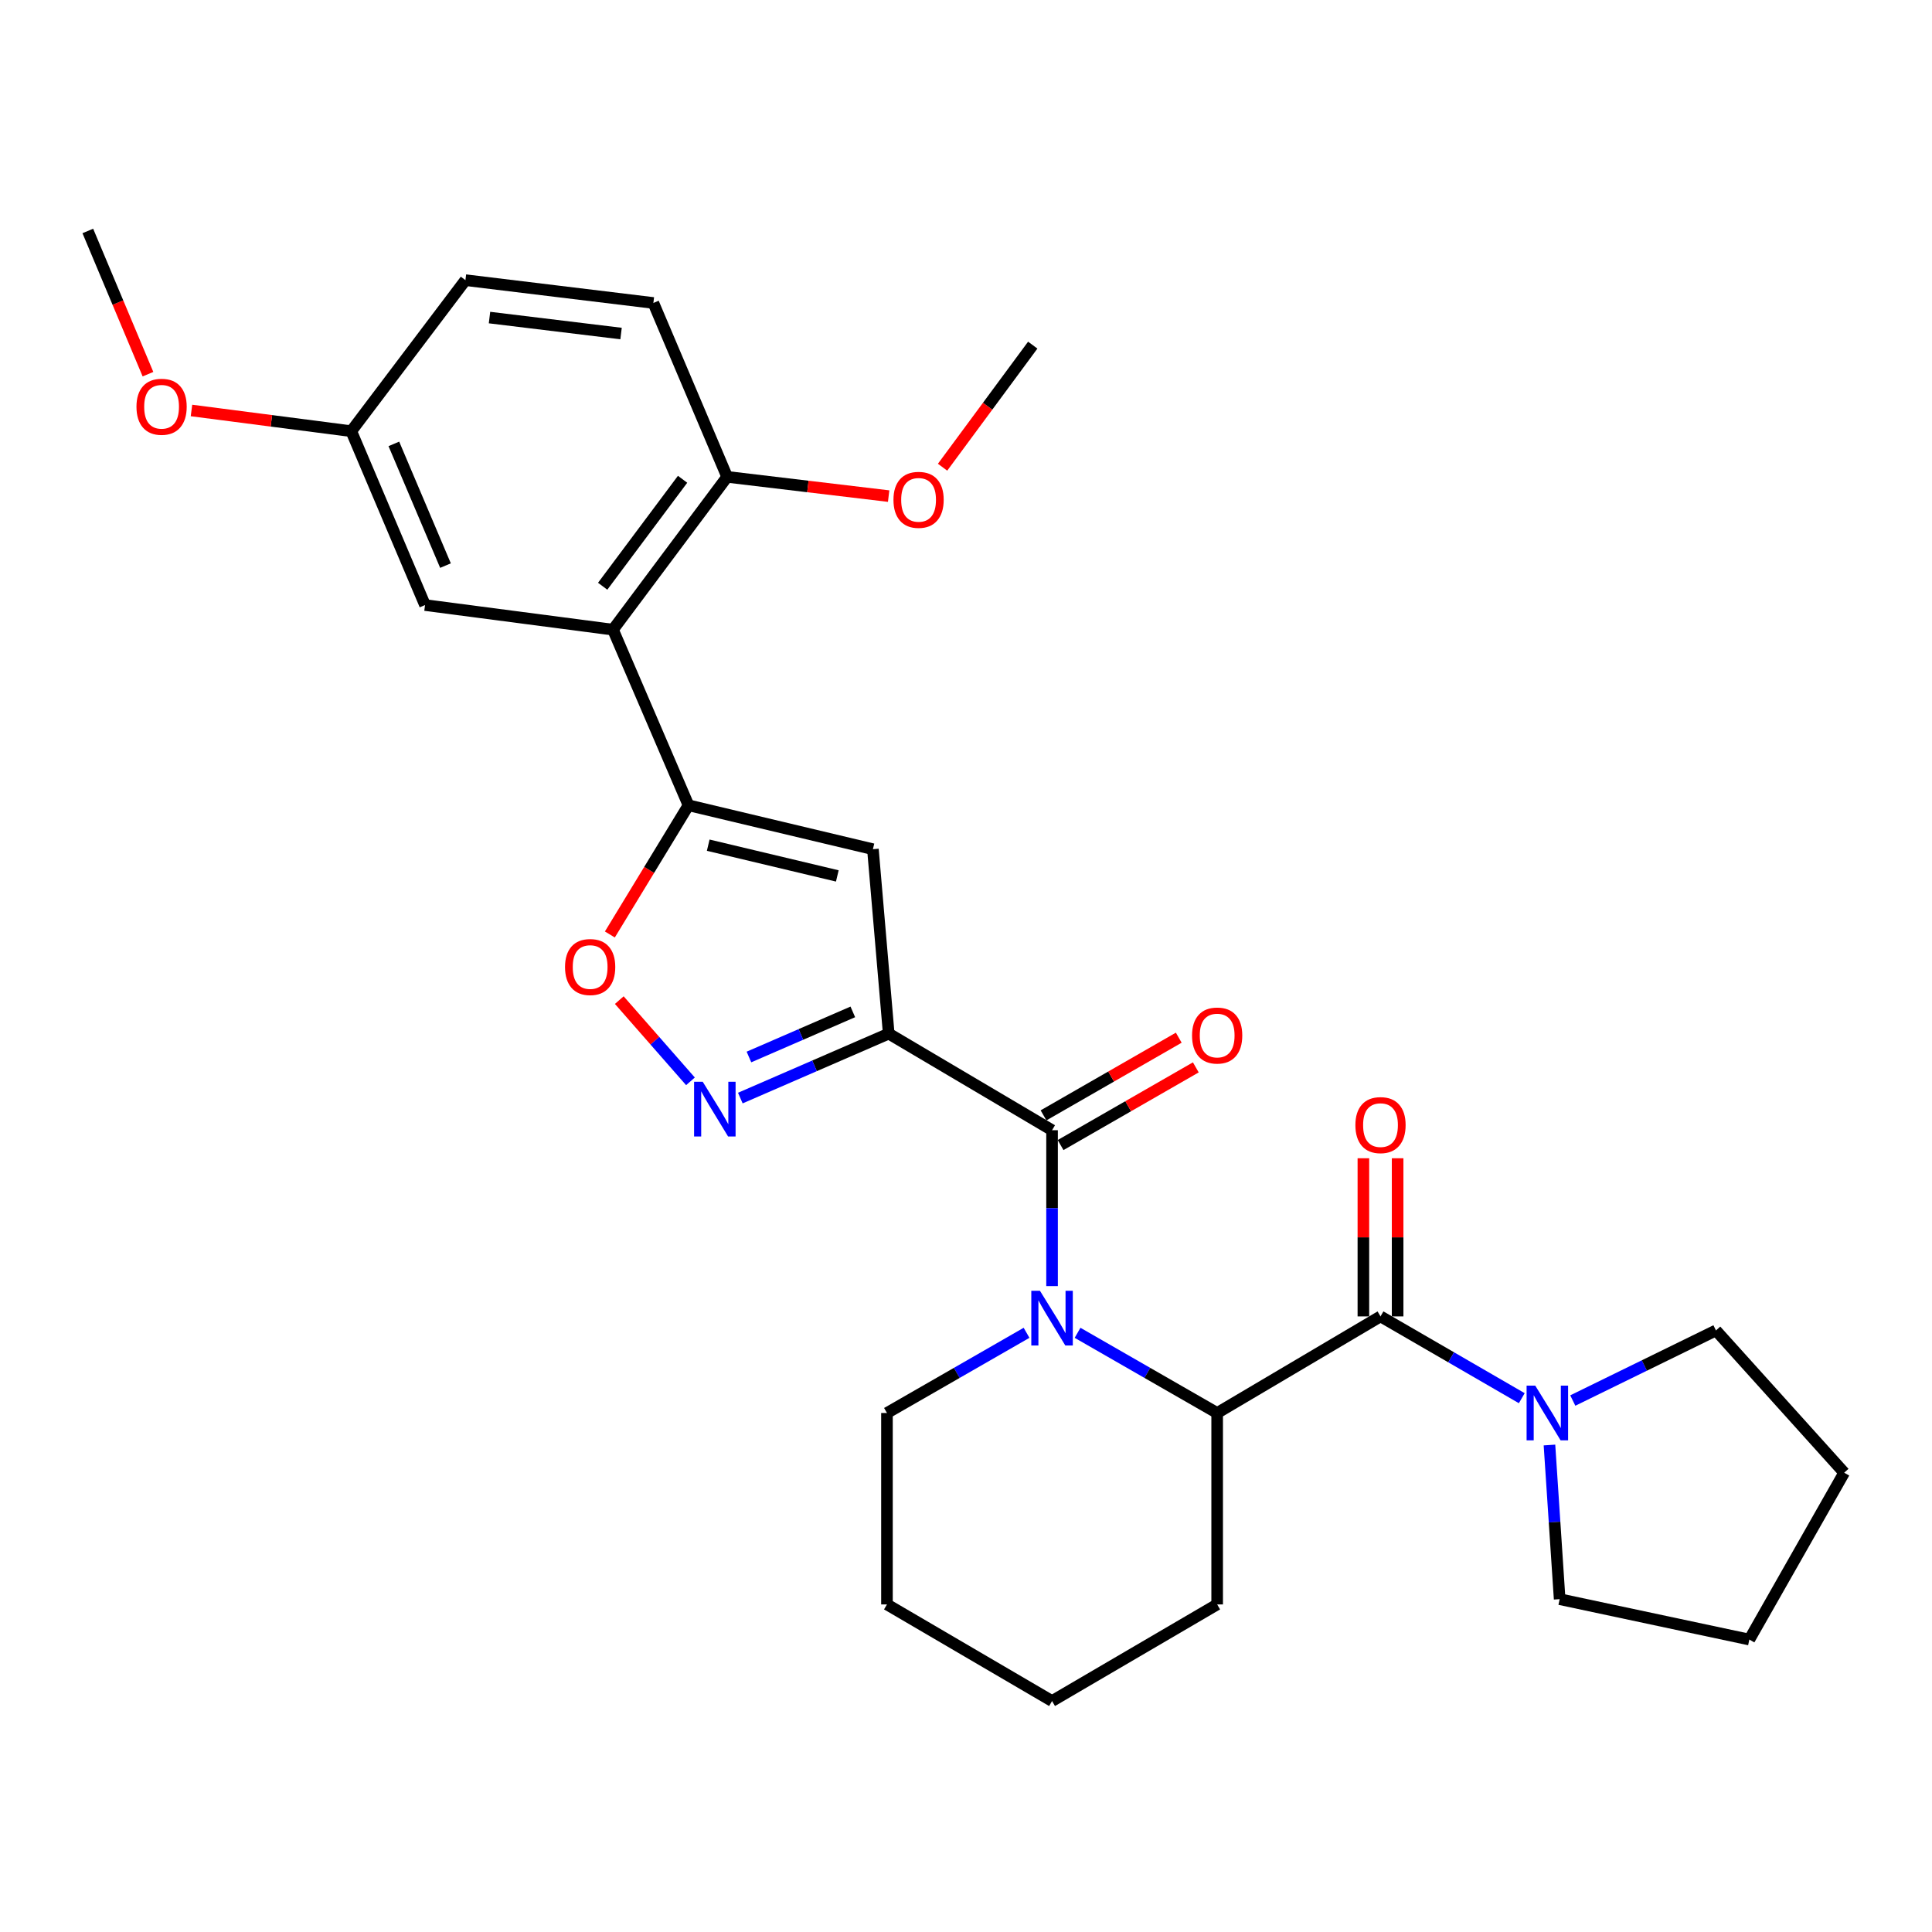 <?xml version='1.0' encoding='iso-8859-1'?>
<svg version='1.1' baseProfile='full'
              xmlns='http://www.w3.org/2000/svg'
                      xmlns:rdkit='http://www.rdkit.org/xml'
                      xmlns:xlink='http://www.w3.org/1999/xlink'
                  xml:space='preserve'
width='1000px' height='1000px' viewBox='0 0 1000 1000'>
<!-- END OF HEADER -->
<rect style='opacity:1.0;fill:#FFFFFF;stroke:none' width='1000' height='1000' x='0' y='0'> </rect>
<path class='bond-0' d='M 714.547,681.367 L 751.108,702.534' style='fill:none;fill-rule:evenodd;stroke:#000000;stroke-width:6px;stroke-linecap:butt;stroke-linejoin:miter;stroke-opacity:1' />
<path class='bond-0' d='M 751.108,702.534 L 787.669,723.701' style='fill:none;fill-rule:evenodd;stroke:#0000FF;stroke-width:6px;stroke-linecap:butt;stroke-linejoin:miter;stroke-opacity:1' />
<path class='bond-1' d='M 723.408,681.367 L 723.408,640.438' style='fill:none;fill-rule:evenodd;stroke:#000000;stroke-width:6px;stroke-linecap:butt;stroke-linejoin:miter;stroke-opacity:1' />
<path class='bond-1' d='M 723.408,640.438 L 723.408,599.508' style='fill:none;fill-rule:evenodd;stroke:#FF0000;stroke-width:6px;stroke-linecap:butt;stroke-linejoin:miter;stroke-opacity:1' />
<path class='bond-1' d='M 705.686,681.367 L 705.686,640.438' style='fill:none;fill-rule:evenodd;stroke:#000000;stroke-width:6px;stroke-linecap:butt;stroke-linejoin:miter;stroke-opacity:1' />
<path class='bond-1' d='M 705.686,640.438 L 705.686,599.508' style='fill:none;fill-rule:evenodd;stroke:#FF0000;stroke-width:6px;stroke-linecap:butt;stroke-linejoin:miter;stroke-opacity:1' />
<path class='bond-2' d='M 714.547,681.367 L 630.002,731.364' style='fill:none;fill-rule:evenodd;stroke:#000000;stroke-width:6px;stroke-linecap:butt;stroke-linejoin:miter;stroke-opacity:1' />
<path class='bond-3' d='M 801.999,747.938 L 804.637,787.831' style='fill:none;fill-rule:evenodd;stroke:#0000FF;stroke-width:6px;stroke-linecap:butt;stroke-linejoin:miter;stroke-opacity:1' />
<path class='bond-3' d='M 804.637,787.831 L 807.274,827.723' style='fill:none;fill-rule:evenodd;stroke:#000000;stroke-width:6px;stroke-linecap:butt;stroke-linejoin:miter;stroke-opacity:1' />
<path class='bond-4' d='M 814.073,724.916 L 851.124,706.775' style='fill:none;fill-rule:evenodd;stroke:#0000FF;stroke-width:6px;stroke-linecap:butt;stroke-linejoin:miter;stroke-opacity:1' />
<path class='bond-4' d='M 851.124,706.775 L 888.176,688.633' style='fill:none;fill-rule:evenodd;stroke:#000000;stroke-width:6px;stroke-linecap:butt;stroke-linejoin:miter;stroke-opacity:1' />
<path class='bond-5' d='M 888.176,688.633 L 954.545,762.269' style='fill:none;fill-rule:evenodd;stroke:#000000;stroke-width:6px;stroke-linecap:butt;stroke-linejoin:miter;stroke-opacity:1' />
<path class='bond-6' d='M 807.274,827.723 L 905.455,848.635' style='fill:none;fill-rule:evenodd;stroke:#000000;stroke-width:6px;stroke-linecap:butt;stroke-linejoin:miter;stroke-opacity:1' />
<path class='bond-7' d='M 548.956,592.681 L 583.954,572.578' style='fill:none;fill-rule:evenodd;stroke:#000000;stroke-width:6px;stroke-linecap:butt;stroke-linejoin:miter;stroke-opacity:1' />
<path class='bond-7' d='M 583.954,572.578 L 618.952,552.474' style='fill:none;fill-rule:evenodd;stroke:#FF0000;stroke-width:6px;stroke-linecap:butt;stroke-linejoin:miter;stroke-opacity:1' />
<path class='bond-7' d='M 540.128,577.314 L 575.126,557.21' style='fill:none;fill-rule:evenodd;stroke:#000000;stroke-width:6px;stroke-linecap:butt;stroke-linejoin:miter;stroke-opacity:1' />
<path class='bond-7' d='M 575.126,557.21 L 610.125,537.106' style='fill:none;fill-rule:evenodd;stroke:#FF0000;stroke-width:6px;stroke-linecap:butt;stroke-linejoin:miter;stroke-opacity:1' />
<path class='bond-8' d='M 544.542,584.998 L 544.542,625.339' style='fill:none;fill-rule:evenodd;stroke:#000000;stroke-width:6px;stroke-linecap:butt;stroke-linejoin:miter;stroke-opacity:1' />
<path class='bond-8' d='M 544.542,625.339 L 544.542,665.681' style='fill:none;fill-rule:evenodd;stroke:#0000FF;stroke-width:6px;stroke-linecap:butt;stroke-linejoin:miter;stroke-opacity:1' />
<path class='bond-9' d='M 544.542,584.998 L 459.997,535.001' style='fill:none;fill-rule:evenodd;stroke:#000000;stroke-width:6px;stroke-linecap:butt;stroke-linejoin:miter;stroke-opacity:1' />
<path class='bond-10' d='M 557.746,689.858 L 593.874,710.611' style='fill:none;fill-rule:evenodd;stroke:#0000FF;stroke-width:6px;stroke-linecap:butt;stroke-linejoin:miter;stroke-opacity:1' />
<path class='bond-10' d='M 593.874,710.611 L 630.002,731.364' style='fill:none;fill-rule:evenodd;stroke:#000000;stroke-width:6px;stroke-linecap:butt;stroke-linejoin:miter;stroke-opacity:1' />
<path class='bond-11' d='M 531.338,689.858 L 495.215,710.611' style='fill:none;fill-rule:evenodd;stroke:#0000FF;stroke-width:6px;stroke-linecap:butt;stroke-linejoin:miter;stroke-opacity:1' />
<path class='bond-11' d='M 495.215,710.611 L 459.091,731.364' style='fill:none;fill-rule:evenodd;stroke:#000000;stroke-width:6px;stroke-linecap:butt;stroke-linejoin:miter;stroke-opacity:1' />
<path class='bond-12' d='M 630.002,731.364 L 630.002,830.451' style='fill:none;fill-rule:evenodd;stroke:#000000;stroke-width:6px;stroke-linecap:butt;stroke-linejoin:miter;stroke-opacity:1' />
<path class='bond-13' d='M 315.664,483.685 L 336.013,450.249' style='fill:none;fill-rule:evenodd;stroke:#FF0000;stroke-width:6px;stroke-linecap:butt;stroke-linejoin:miter;stroke-opacity:1' />
<path class='bond-13' d='M 336.013,450.249 L 356.361,416.814' style='fill:none;fill-rule:evenodd;stroke:#000000;stroke-width:6px;stroke-linecap:butt;stroke-linejoin:miter;stroke-opacity:1' />
<path class='bond-14' d='M 320.541,517.661 L 338.961,538.678' style='fill:none;fill-rule:evenodd;stroke:#FF0000;stroke-width:6px;stroke-linecap:butt;stroke-linejoin:miter;stroke-opacity:1' />
<path class='bond-14' d='M 338.961,538.678 L 357.382,559.695' style='fill:none;fill-rule:evenodd;stroke:#0000FF;stroke-width:6px;stroke-linecap:butt;stroke-linejoin:miter;stroke-opacity:1' />
<path class='bond-15' d='M 356.361,416.814 L 451.815,439.548' style='fill:none;fill-rule:evenodd;stroke:#000000;stroke-width:6px;stroke-linecap:butt;stroke-linejoin:miter;stroke-opacity:1' />
<path class='bond-15' d='M 366.574,437.464 L 433.391,453.378' style='fill:none;fill-rule:evenodd;stroke:#000000;stroke-width:6px;stroke-linecap:butt;stroke-linejoin:miter;stroke-opacity:1' />
<path class='bond-16' d='M 356.361,416.814 L 317.274,325.909' style='fill:none;fill-rule:evenodd;stroke:#000000;stroke-width:6px;stroke-linecap:butt;stroke-linejoin:miter;stroke-opacity:1' />
<path class='bond-17' d='M 451.815,439.548 L 459.997,535.001' style='fill:none;fill-rule:evenodd;stroke:#000000;stroke-width:6px;stroke-linecap:butt;stroke-linejoin:miter;stroke-opacity:1' />
<path class='bond-18' d='M 459.997,535.001 L 421.594,551.68' style='fill:none;fill-rule:evenodd;stroke:#000000;stroke-width:6px;stroke-linecap:butt;stroke-linejoin:miter;stroke-opacity:1' />
<path class='bond-18' d='M 421.594,551.68 L 383.191,568.359' style='fill:none;fill-rule:evenodd;stroke:#0000FF;stroke-width:6px;stroke-linecap:butt;stroke-linejoin:miter;stroke-opacity:1' />
<path class='bond-18' d='M 441.416,523.75 L 414.534,535.425' style='fill:none;fill-rule:evenodd;stroke:#000000;stroke-width:6px;stroke-linecap:butt;stroke-linejoin:miter;stroke-opacity:1' />
<path class='bond-18' d='M 414.534,535.425 L 387.652,547.1' style='fill:none;fill-rule:evenodd;stroke:#0000FF;stroke-width:6px;stroke-linecap:butt;stroke-linejoin:miter;stroke-opacity:1' />
<path class='bond-19' d='M 317.274,325.909 L 376.368,246.818' style='fill:none;fill-rule:evenodd;stroke:#000000;stroke-width:6px;stroke-linecap:butt;stroke-linejoin:miter;stroke-opacity:1' />
<path class='bond-19' d='M 311.941,303.438 L 353.307,248.074' style='fill:none;fill-rule:evenodd;stroke:#000000;stroke-width:6px;stroke-linecap:butt;stroke-linejoin:miter;stroke-opacity:1' />
<path class='bond-20' d='M 317.274,325.909 L 219.999,313.178' style='fill:none;fill-rule:evenodd;stroke:#000000;stroke-width:6px;stroke-linecap:butt;stroke-linejoin:miter;stroke-opacity:1' />
<path class='bond-21' d='M 376.368,246.818 L 338.186,156.819' style='fill:none;fill-rule:evenodd;stroke:#000000;stroke-width:6px;stroke-linecap:butt;stroke-linejoin:miter;stroke-opacity:1' />
<path class='bond-22' d='M 376.368,246.818 L 418.164,251.802' style='fill:none;fill-rule:evenodd;stroke:#000000;stroke-width:6px;stroke-linecap:butt;stroke-linejoin:miter;stroke-opacity:1' />
<path class='bond-22' d='M 418.164,251.802 L 459.96,256.786' style='fill:none;fill-rule:evenodd;stroke:#FF0000;stroke-width:6px;stroke-linecap:butt;stroke-linejoin:miter;stroke-opacity:1' />
<path class='bond-23' d='M 219.999,313.178 L 181.817,223.179' style='fill:none;fill-rule:evenodd;stroke:#000000;stroke-width:6px;stroke-linecap:butt;stroke-linejoin:miter;stroke-opacity:1' />
<path class='bond-23' d='M 230.586,292.757 L 203.859,229.757' style='fill:none;fill-rule:evenodd;stroke:#000000;stroke-width:6px;stroke-linecap:butt;stroke-linejoin:miter;stroke-opacity:1' />
<path class='bond-24' d='M 338.186,156.819 L 240.911,145.004' style='fill:none;fill-rule:evenodd;stroke:#000000;stroke-width:6px;stroke-linecap:butt;stroke-linejoin:miter;stroke-opacity:1' />
<path class='bond-24' d='M 321.458,172.64 L 253.365,164.369' style='fill:none;fill-rule:evenodd;stroke:#000000;stroke-width:6px;stroke-linecap:butt;stroke-linejoin:miter;stroke-opacity:1' />
<path class='bond-25' d='M 181.817,223.179 L 240.911,145.004' style='fill:none;fill-rule:evenodd;stroke:#000000;stroke-width:6px;stroke-linecap:butt;stroke-linejoin:miter;stroke-opacity:1' />
<path class='bond-26' d='M 181.817,223.179 L 140.464,217.821' style='fill:none;fill-rule:evenodd;stroke:#000000;stroke-width:6px;stroke-linecap:butt;stroke-linejoin:miter;stroke-opacity:1' />
<path class='bond-26' d='M 140.464,217.821 L 99.111,212.463' style='fill:none;fill-rule:evenodd;stroke:#FF0000;stroke-width:6px;stroke-linecap:butt;stroke-linejoin:miter;stroke-opacity:1' />
<path class='bond-27' d='M 487.87,241.827 L 511.209,210.232' style='fill:none;fill-rule:evenodd;stroke:#FF0000;stroke-width:6px;stroke-linecap:butt;stroke-linejoin:miter;stroke-opacity:1' />
<path class='bond-27' d='M 511.209,210.232 L 534.548,178.637' style='fill:none;fill-rule:evenodd;stroke:#000000;stroke-width:6px;stroke-linecap:butt;stroke-linejoin:miter;stroke-opacity:1' />
<path class='bond-28' d='M 76.587,193.673 L 61.021,156.608' style='fill:none;fill-rule:evenodd;stroke:#FF0000;stroke-width:6px;stroke-linecap:butt;stroke-linejoin:miter;stroke-opacity:1' />
<path class='bond-28' d='M 61.021,156.608 L 45.455,119.543' style='fill:none;fill-rule:evenodd;stroke:#000000;stroke-width:6px;stroke-linecap:butt;stroke-linejoin:miter;stroke-opacity:1' />
<path class='bond-29' d='M 459.091,731.364 L 459.091,830.451' style='fill:none;fill-rule:evenodd;stroke:#000000;stroke-width:6px;stroke-linecap:butt;stroke-linejoin:miter;stroke-opacity:1' />
<path class='bond-30' d='M 630.002,830.451 L 544.542,880.457' style='fill:none;fill-rule:evenodd;stroke:#000000;stroke-width:6px;stroke-linecap:butt;stroke-linejoin:miter;stroke-opacity:1' />
<path class='bond-31' d='M 459.091,830.451 L 544.542,880.457' style='fill:none;fill-rule:evenodd;stroke:#000000;stroke-width:6px;stroke-linecap:butt;stroke-linejoin:miter;stroke-opacity:1' />
<path class='bond-32' d='M 954.545,762.269 L 905.455,848.635' style='fill:none;fill-rule:evenodd;stroke:#000000;stroke-width:6px;stroke-linecap:butt;stroke-linejoin:miter;stroke-opacity:1' />
<path  class='atom-1' d='M 794.644 717.204
L 803.924 732.204
Q 804.844 733.684, 806.324 736.364
Q 807.804 739.044, 807.884 739.204
L 807.884 717.204
L 811.644 717.204
L 811.644 745.524
L 807.764 745.524
L 797.804 729.124
Q 796.644 727.204, 795.404 725.004
Q 794.204 722.804, 793.844 722.124
L 793.844 745.524
L 790.164 745.524
L 790.164 717.204
L 794.644 717.204
' fill='#0000FF'/>
<path  class='atom-2' d='M 701.547 582.35
Q 701.547 575.55, 704.907 571.75
Q 708.267 567.95, 714.547 567.95
Q 720.827 567.95, 724.187 571.75
Q 727.547 575.55, 727.547 582.35
Q 727.547 589.23, 724.147 593.15
Q 720.747 597.03, 714.547 597.03
Q 708.307 597.03, 704.907 593.15
Q 701.547 589.27, 701.547 582.35
M 714.547 593.83
Q 718.867 593.83, 721.187 590.95
Q 723.547 588.03, 723.547 582.35
Q 723.547 576.79, 721.187 573.99
Q 718.867 571.15, 714.547 571.15
Q 710.227 571.15, 707.867 573.95
Q 705.547 576.75, 705.547 582.35
Q 705.547 588.07, 707.867 590.95
Q 710.227 593.83, 714.547 593.83
' fill='#FF0000'/>
<path  class='atom-6' d='M 617.002 535.987
Q 617.002 529.187, 620.362 525.387
Q 623.722 521.587, 630.002 521.587
Q 636.282 521.587, 639.642 525.387
Q 643.002 529.187, 643.002 535.987
Q 643.002 542.867, 639.602 546.787
Q 636.202 550.667, 630.002 550.667
Q 623.762 550.667, 620.362 546.787
Q 617.002 542.907, 617.002 535.987
M 630.002 547.467
Q 634.322 547.467, 636.642 544.587
Q 639.002 541.667, 639.002 535.987
Q 639.002 530.427, 636.642 527.627
Q 634.322 524.787, 630.002 524.787
Q 625.682 524.787, 623.322 527.587
Q 621.002 530.387, 621.002 535.987
Q 621.002 541.707, 623.322 544.587
Q 625.682 547.467, 630.002 547.467
' fill='#FF0000'/>
<path  class='atom-7' d='M 538.282 668.113
L 547.562 683.113
Q 548.482 684.593, 549.962 687.273
Q 551.442 689.953, 551.522 690.113
L 551.522 668.113
L 555.282 668.113
L 555.282 696.433
L 551.402 696.433
L 541.442 680.033
Q 540.282 678.113, 539.042 675.913
Q 537.842 673.713, 537.482 673.033
L 537.482 696.433
L 533.802 696.433
L 533.802 668.113
L 538.282 668.113
' fill='#0000FF'/>
<path  class='atom-9' d='M 292.459 500.533
Q 292.459 493.733, 295.819 489.933
Q 299.179 486.133, 305.459 486.133
Q 311.739 486.133, 315.099 489.933
Q 318.459 493.733, 318.459 500.533
Q 318.459 507.413, 315.059 511.333
Q 311.659 515.213, 305.459 515.213
Q 299.219 515.213, 295.819 511.333
Q 292.459 507.453, 292.459 500.533
M 305.459 512.013
Q 309.779 512.013, 312.099 509.133
Q 314.459 506.213, 314.459 500.533
Q 314.459 494.973, 312.099 492.173
Q 309.779 489.333, 305.459 489.333
Q 301.139 489.333, 298.779 492.133
Q 296.459 494.933, 296.459 500.533
Q 296.459 506.253, 298.779 509.133
Q 301.139 512.013, 305.459 512.013
' fill='#FF0000'/>
<path  class='atom-13' d='M 363.738 559.929
L 373.018 574.929
Q 373.938 576.409, 375.418 579.089
Q 376.898 581.769, 376.978 581.929
L 376.978 559.929
L 380.738 559.929
L 380.738 588.249
L 376.858 588.249
L 366.898 571.849
Q 365.738 569.929, 364.498 567.729
Q 363.298 565.529, 362.938 564.849
L 362.938 588.249
L 359.258 588.249
L 359.258 559.929
L 363.738 559.929
' fill='#0000FF'/>
<path  class='atom-20' d='M 462.455 258.713
Q 462.455 251.913, 465.815 248.113
Q 469.175 244.313, 475.455 244.313
Q 481.735 244.313, 485.095 248.113
Q 488.455 251.913, 488.455 258.713
Q 488.455 265.593, 485.055 269.513
Q 481.655 273.393, 475.455 273.393
Q 469.215 273.393, 465.815 269.513
Q 462.455 265.633, 462.455 258.713
M 475.455 270.193
Q 479.775 270.193, 482.095 267.313
Q 484.455 264.393, 484.455 258.713
Q 484.455 253.153, 482.095 250.353
Q 479.775 247.513, 475.455 247.513
Q 471.135 247.513, 468.775 250.313
Q 466.455 253.113, 466.455 258.713
Q 466.455 264.433, 468.775 267.313
Q 471.135 270.193, 475.455 270.193
' fill='#FF0000'/>
<path  class='atom-21' d='M 70.636 210.538
Q 70.636 203.738, 73.996 199.938
Q 77.356 196.138, 83.636 196.138
Q 89.916 196.138, 93.276 199.938
Q 96.636 203.738, 96.636 210.538
Q 96.636 217.418, 93.236 221.338
Q 89.836 225.218, 83.636 225.218
Q 77.396 225.218, 73.996 221.338
Q 70.636 217.458, 70.636 210.538
M 83.636 222.018
Q 87.956 222.018, 90.276 219.138
Q 92.636 216.218, 92.636 210.538
Q 92.636 204.978, 90.276 202.178
Q 87.956 199.338, 83.636 199.338
Q 79.316 199.338, 76.956 202.138
Q 74.636 204.938, 74.636 210.538
Q 74.636 216.258, 76.956 219.138
Q 79.316 222.018, 83.636 222.018
' fill='#FF0000'/>
</svg>
